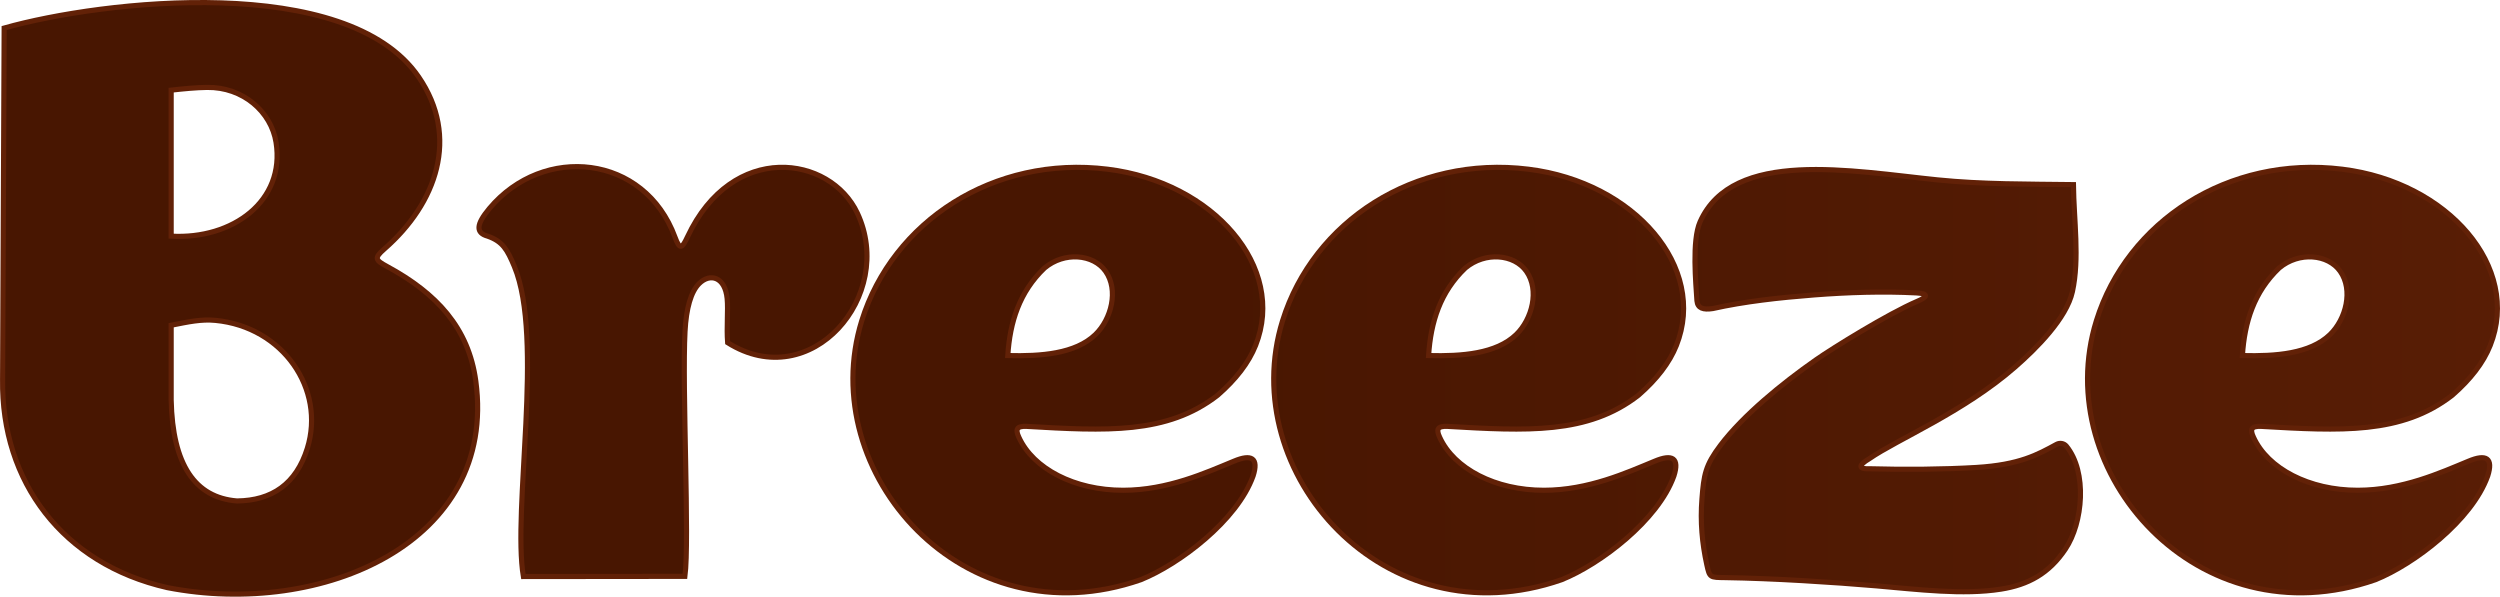 <?xml version="1.0" encoding="UTF-8"?> <svg xmlns="http://www.w3.org/2000/svg" width="486" height="116" viewBox="0 0 486 116" fill="none"><path fill-rule="evenodd" clip-rule="evenodd" d="M331.8 109.761C330.878 105.551 330.516 101.43 330.857 97.021C331.223 92.298 331.509 90.451 334.482 86.537C338.896 80.727 346.337 74.63 353.043 69.938C356.293 67.664 367.023 61.018 372.694 58.588C374.725 57.742 375.04 57.076 372.528 56.937C366.166 56.603 359.198 56.82 352.618 57.335C345.812 57.868 339.146 58.6 332.942 59.988C331.086 60.26 330.026 59.934 329.886 58.478C329.686 55.196 328.87 46.782 330.495 43.128C336.873 28.794 360.006 33.28 376.682 34.97C385.429 35.856 394.277 35.777 403.075 35.891C403.155 42.745 404.297 50.246 402.88 56.689C401.738 61.883 395.858 67.752 391.68 71.394C381.65 80.134 368.826 85.4 363.361 89.192C361.249 90.444 361.125 91.252 363.654 91.13C370.023 91.318 377.995 91.255 384.225 90.873C392.618 90.359 396.086 88.396 399.789 86.382C400.434 86.032 401.255 86.182 401.703 86.732C405.814 91.776 404.935 101.623 401.515 106.737C398.332 111.497 394.277 113.691 388.979 114.53C381.64 115.692 372.764 114.578 364.806 113.893C356.547 113.182 344.537 112.423 335.418 112.287C332.4 112.242 332.362 112.334 331.8 109.761Z" fill="url(#paint0_linear_190_13)"></path><path fill-rule="evenodd" clip-rule="evenodd" d="M95.143 40.526C92.511 43.669 92.48 45.285 94.822 45.915C97.74 46.95 98.622 48.531 99.987 51.802C105.798 65.727 99.574 99.225 101.745 112.077L133.149 112.044C134.071 105.185 132.589 75.412 133.167 64.455C133.406 59.926 134.313 56.715 135.91 55.128C138.02 53.034 140.952 53.773 141.359 58.057C141.574 60.326 141.219 63.598 141.452 66.612C157.65 76.81 174.191 57.468 166.672 41.433C161.4 30.19 142.356 27.408 133.644 46.052C132.586 48.316 132.145 48.624 131.226 46.119C125.297 29.963 105.623 28.022 95.143 40.526Z" fill="url(#paint1_linear_190_13)"></path><path fill-rule="evenodd" clip-rule="evenodd" d="M74.715 48.401C84.913 39.499 89.389 26.597 81.373 14.936C67.439 -5.335 19.957 0.041 0.808 5.452L0.505 73.778C0.234 93.616 12.173 109.611 32.534 114.236C62.545 120.073 96.73 105.522 92.498 74.086C91.097 63.679 84.814 56.995 75.264 51.815C72.951 50.56 72.674 50.184 74.715 48.401ZM33.275 17.523V45.911C45.245 46.588 55.474 39.055 53.664 27.676C52.717 21.723 47.238 16.895 40.253 16.992C38.073 17.022 35.85 17.24 33.275 17.523ZM33.275 63.227V77.776C33.541 90.365 37.918 96.734 46.073 97.386C52.847 97.318 57.591 94.081 59.742 87.149C63.3 75.671 55.042 63.547 41.894 62.282C39.143 62.017 36.698 62.545 33.275 63.227Z" fill="url(#paint2_linear_190_13)"></path><path fill-rule="evenodd" clip-rule="evenodd" d="M243.602 92.53C244.72 89.064 243.353 88.186 239.84 89.667C234.518 91.861 227.024 95.296 218.354 95.308C208.873 95.32 200.838 91.096 198.068 84.993C197.365 83.487 197.607 82.811 199.551 82.885C214.93 83.761 226.834 84.499 236.703 76.841C240.246 73.752 242.745 70.535 244.096 67.131C250.109 51.981 235.954 35.44 215.328 32.894C193.187 30.16 173.517 43.057 167.522 62.359C158.349 91.894 187.384 124.702 221.763 112.699C229.21 109.715 240.524 101.18 243.602 92.53ZM195.914 69.121C196.331 62.589 198.177 56.748 203.053 52.101C206.908 48.869 212.559 49.387 214.924 52.733C217.501 56.38 216.056 62.048 212.939 65.047C209.048 68.789 202.363 69.291 195.914 69.121Z" fill="url(#paint3_linear_190_13)"></path><path fill-rule="evenodd" clip-rule="evenodd" d="M325.407 92.53C326.524 89.064 325.157 88.186 321.645 89.667C316.322 91.861 308.828 95.296 300.158 95.308C290.677 95.32 282.642 91.096 279.872 84.993C279.169 83.487 279.411 82.811 281.356 82.885C296.734 83.761 308.639 84.499 318.507 76.841C322.051 73.752 324.549 70.535 325.9 67.131C331.913 51.981 317.758 35.44 297.132 32.894C274.991 30.16 255.322 43.057 249.327 62.359C240.153 91.894 269.189 124.702 303.568 112.699C311.014 109.715 322.328 101.18 325.407 92.53ZM277.718 69.121C278.135 62.589 279.981 56.748 284.857 52.101C288.713 48.869 294.364 49.387 296.728 52.733C299.306 56.38 297.86 62.048 294.743 65.047C290.852 68.789 284.167 69.291 277.718 69.121Z" fill="url(#paint4_linear_190_13)"></path><path fill-rule="evenodd" clip-rule="evenodd" d="M483.612 92.53C484.73 89.064 483.363 88.186 479.851 89.667C474.528 91.861 467.034 95.296 458.364 95.308C448.883 95.32 440.848 91.096 438.078 84.993C437.375 83.487 437.617 82.811 439.562 82.885C454.94 83.761 466.845 84.499 476.713 76.841C480.257 73.752 482.755 70.535 484.106 67.131C490.119 51.981 475.964 35.44 455.338 32.894C433.197 30.16 413.528 43.057 407.533 62.359C398.359 91.894 427.394 124.702 461.773 112.699C469.22 109.715 480.534 101.18 483.612 92.53ZM435.924 69.121C436.341 62.589 438.187 56.748 443.063 52.101C446.919 48.869 452.57 49.387 454.934 52.733C457.512 56.38 456.066 62.048 452.949 65.047C449.058 68.789 442.373 69.291 435.924 69.121Z" fill="url(#paint5_linear_190_13)"></path><path fill-rule="evenodd" clip-rule="evenodd" d="M331.8 109.761C330.878 105.551 330.516 101.43 330.857 97.021C331.223 92.298 331.509 90.451 334.482 86.537C338.896 80.727 346.337 74.63 353.043 69.938C356.293 67.664 367.023 61.018 372.694 58.588C374.725 57.742 375.04 57.076 372.528 56.937C366.166 56.603 359.198 56.82 352.618 57.335C345.812 57.868 339.146 58.6 332.942 59.988C331.086 60.26 330.026 59.934 329.886 58.478C329.686 55.196 328.87 46.782 330.495 43.128C336.873 28.794 360.006 33.28 376.682 34.97C385.429 35.856 394.277 35.777 403.075 35.891C403.155 42.745 404.297 50.246 402.88 56.689C401.738 61.883 395.858 67.752 391.68 71.394C381.65 80.134 368.826 85.4 363.361 89.192C361.249 90.444 361.125 91.252 363.654 91.13C370.023 91.318 377.995 91.255 384.225 90.873C392.618 90.359 396.086 88.396 399.789 86.382C400.434 86.032 401.255 86.182 401.703 86.732C405.814 91.776 404.935 101.623 401.515 106.737C398.332 111.497 394.277 113.691 388.979 114.53C381.64 115.692 372.764 114.578 364.806 113.893C356.547 113.182 344.537 112.423 335.418 112.287C332.4 112.242 332.362 112.334 331.8 109.761Z" stroke="#622107" stroke-miterlimit="22.926"></path><path fill-rule="evenodd" clip-rule="evenodd" d="M95.143 40.526C92.511 43.669 92.48 45.285 94.822 45.915C97.74 46.95 98.622 48.531 99.987 51.802C105.798 65.727 99.574 99.225 101.745 112.077L133.149 112.044C134.071 105.185 132.589 75.412 133.167 64.455C133.406 59.926 134.313 56.715 135.91 55.128C138.02 53.034 140.952 53.773 141.359 58.057C141.574 60.326 141.219 63.598 141.452 66.612C157.65 76.81 174.191 57.468 166.672 41.433C161.4 30.19 142.356 27.408 133.644 46.052C132.586 48.316 132.145 48.624 131.226 46.119C125.297 29.963 105.623 28.022 95.143 40.526Z" stroke="#622107" stroke-miterlimit="22.926"></path><path fill-rule="evenodd" clip-rule="evenodd" d="M74.715 48.401C84.913 39.499 89.389 26.597 81.373 14.936C67.439 -5.335 19.957 0.041 0.808 5.452L0.505 73.778C0.234 93.616 12.173 109.611 32.534 114.236C62.545 120.073 96.73 105.522 92.498 74.086C91.097 63.679 84.814 56.995 75.264 51.815C72.951 50.56 72.674 50.184 74.715 48.401ZM33.275 17.523V45.911C45.245 46.588 55.474 39.055 53.664 27.676C52.717 21.723 47.238 16.895 40.253 16.992C38.073 17.022 35.85 17.24 33.275 17.523ZM33.275 63.227V77.776C33.541 90.365 37.918 96.734 46.073 97.386C52.847 97.318 57.591 94.081 59.742 87.149C63.3 75.671 55.042 63.547 41.894 62.282C39.143 62.017 36.698 62.545 33.275 63.227Z" stroke="#622107" stroke-miterlimit="22.926"></path><path fill-rule="evenodd" clip-rule="evenodd" d="M243.602 92.53C244.72 89.064 243.353 88.186 239.84 89.667C234.518 91.861 227.024 95.296 218.354 95.308C208.873 95.32 200.838 91.096 198.068 84.993C197.365 83.487 197.607 82.811 199.551 82.885C214.93 83.761 226.834 84.499 236.703 76.841C240.246 73.752 242.745 70.535 244.096 67.131C250.109 51.981 235.954 35.44 215.328 32.894C193.187 30.16 173.517 43.057 167.522 62.359C158.349 91.894 187.384 124.702 221.763 112.699C229.21 109.715 240.524 101.18 243.602 92.53ZM195.914 69.121C196.331 62.589 198.177 56.748 203.053 52.101C206.908 48.869 212.559 49.387 214.924 52.733C217.501 56.38 216.056 62.048 212.939 65.047C209.048 68.789 202.363 69.291 195.914 69.121Z" stroke="#622107" stroke-miterlimit="22.926"></path><path fill-rule="evenodd" clip-rule="evenodd" d="M325.407 92.53C326.524 89.064 325.157 88.186 321.645 89.667C316.322 91.861 308.828 95.296 300.158 95.308C290.677 95.32 282.642 91.096 279.872 84.993C279.169 83.487 279.411 82.811 281.356 82.885C296.734 83.761 308.639 84.499 318.507 76.841C322.051 73.752 324.549 70.535 325.9 67.131C331.913 51.981 317.758 35.44 297.132 32.894C274.991 30.16 255.322 43.057 249.327 62.359C240.153 91.894 269.189 124.702 303.568 112.699C311.014 109.715 322.328 101.18 325.407 92.53ZM277.718 69.121C278.135 62.589 279.981 56.748 284.857 52.101C288.713 48.869 294.364 49.387 296.728 52.733C299.306 56.38 297.86 62.048 294.743 65.047C290.852 68.789 284.167 69.291 277.718 69.121Z" stroke="#622107" stroke-miterlimit="22.926"></path><path fill-rule="evenodd" clip-rule="evenodd" d="M483.612 92.53C484.73 89.064 483.363 88.186 479.851 89.667C474.528 91.861 467.034 95.296 458.364 95.308C448.883 95.32 440.848 91.096 438.078 84.993C437.375 83.487 437.617 82.811 439.562 82.885C454.94 83.761 466.845 84.499 476.713 76.841C480.257 73.752 482.755 70.535 484.106 67.131C490.119 51.981 475.964 35.44 455.338 32.894C433.197 30.16 413.528 43.057 407.533 62.359C398.359 91.894 427.394 124.702 461.773 112.699C469.22 109.715 480.534 101.18 483.612 92.53ZM435.924 69.121C436.341 62.589 438.187 56.748 443.063 52.101C446.919 48.869 452.57 49.387 454.934 52.733C457.512 56.38 456.066 62.048 452.949 65.047C449.058 68.789 442.373 69.291 435.924 69.121Z" stroke="#622107" stroke-miterlimit="22.926"></path><defs><linearGradient id="paint0_linear_190_13" x1="0.5" y1="58" x2="485.5" y2="58" gradientUnits="userSpaceOnUse"><stop stop-color="#481601"></stop><stop offset="0.463" stop-color="#481601"></stop><stop offset="1" stop-color="#581D05"></stop></linearGradient><linearGradient id="paint1_linear_190_13" x1="0.5" y1="58" x2="485.5" y2="58" gradientUnits="userSpaceOnUse"><stop stop-color="#481601"></stop><stop offset="0.463" stop-color="#481601"></stop><stop offset="1" stop-color="#581D05"></stop></linearGradient><linearGradient id="paint2_linear_190_13" x1="0.5" y1="58" x2="485.5" y2="58" gradientUnits="userSpaceOnUse"><stop stop-color="#481601"></stop><stop offset="0.463" stop-color="#481601"></stop><stop offset="1" stop-color="#581D05"></stop></linearGradient><linearGradient id="paint3_linear_190_13" x1="0.5" y1="58" x2="485.5" y2="58" gradientUnits="userSpaceOnUse"><stop stop-color="#481601"></stop><stop offset="0.463" stop-color="#481601"></stop><stop offset="1" stop-color="#581D05"></stop></linearGradient><linearGradient id="paint4_linear_190_13" x1="0.5" y1="58" x2="485.5" y2="58" gradientUnits="userSpaceOnUse"><stop stop-color="#481601"></stop><stop offset="0.463" stop-color="#481601"></stop><stop offset="1" stop-color="#581D05"></stop></linearGradient><linearGradient id="paint5_linear_190_13" x1="0.5" y1="58" x2="485.5" y2="58" gradientUnits="userSpaceOnUse"><stop stop-color="#481601"></stop><stop offset="0.463" stop-color="#481601"></stop><stop offset="1" stop-color="#581D05"></stop></linearGradient></defs></svg> 
